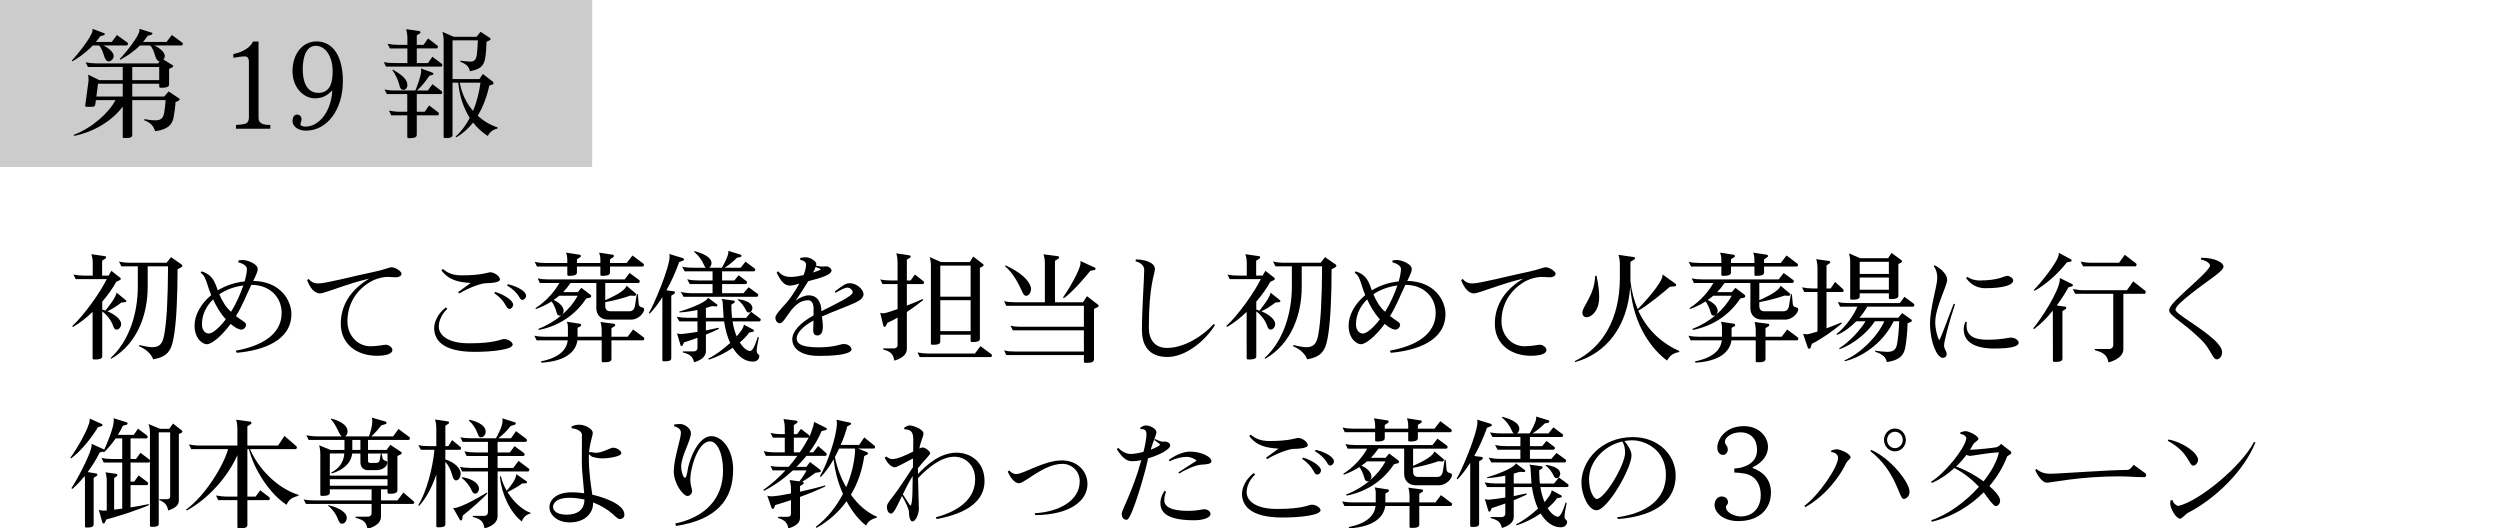 <?xml version="1.0" encoding="utf-8"?>
<!-- Generator: Adobe Illustrator 26.5.3, SVG Export Plug-In . SVG Version: 6.00 Build 0)  -->
<svg version="1.1" id="レイヤー_1" xmlns="http://www.w3.org/2000/svg" xmlns:xlink="http://www.w3.org/1999/xlink" x="0px"
	 y="0px" viewBox="0 0 1176.399 248.62" style="enable-background:new 0 0 1176.399 248.62;" xml:space="preserve">
<style type="text/css">
	.st0{fill:#CCCCCC;}
</style>
<rect class="st0" width="278.66" height="78.571"/>
<g>
	<g>
		<path d="M59.603,21.394H48.589c2.963,1.342,4.864,3.41,4.92,4.92c0,1.229-1.174,2.571-2.348,2.571c-2.46,0-2.013-4.92-4.584-7.491
			h-2.907c-3.522,3.634-7.38,6.262-9.561,7.436l-0.335-0.335c2.068-2.069,9.784-11.518,9.784-14.257c0-0.224,0-0.447-0.056-0.671
			l5.535,2.068c0.168,0.056,0.279,0.279,0.279,0.447c0,0.168-0.111,0.336-0.335,0.447l-1.845,0.56
			c-0.615,0.895-1.286,1.789-2.013,2.627h7.492l2.404-3.242l4.976,3.578c0.168,0.111,0.224,0.335,0.224,0.503
			C60.218,20.946,59.995,21.394,59.603,21.394z M85.377,21.394H72.63c2.907,1.342,4.92,3.41,4.92,4.92
			c0,0.559-0.28,1.229-0.671,1.677l4.417,2.74c0.168,0.056,0.224,0.224,0.224,0.391c0,0.168-0.111,0.392-0.335,0.504l-1.622,0.782
			v7.436c0,1.342-2.292,1.454-3.522,1.454h-0.503c-0.335,0-0.615-0.168-0.615-0.56v-1.342H62.231v6.038H77.27l2.069-2.403
			l4.864,3.242c0.224,0.056,0.336,0.279,0.336,0.447c0,0.224-0.168,0.447-0.392,0.615l-1.565,0.727c0,1.286-0.392,4.417-0.895,7.212
			c-0.671,3.411-2.739,5.647-8.722,6.485c-0.615-2.46-2.068-4.025-5.144-5.199l0.168-0.503c1.118,0.224,3.689,0.559,5.087,0.559
			c2.907,0,3.802-1.285,4.193-3.578c0.224-1.285,0.56-4.025,0.671-5.926h-15.71v16.437c0,1.23-1.397,1.398-2.684,1.398h-1.23
			c-0.28,0-0.559-0.112-0.559-0.447V50.187c-4.976,6.541-13.306,11.853-22.866,13.753l-0.28-0.447
			c9.057-3.41,16.829-10.734,19.736-16.381h-9.225l-0.28,2.013c-0.111,0.671-0.503,1.118-1.342,1.118h-2.795
			c-0.336,0-0.615-0.224-0.615-0.503l1.565-11.629v-0.56c0-0.727,0-1.733-0.279-2.46l5.367,2.628h11.014v-6.206H41.377l-1.062-2.181
			c1.677,0.336,3.41,0.504,5.144,0.504h28.96l0.727-0.951c-2.349,0-2.013-5.031-4.473-7.491h-4.864
			c-3.075,3.131-6.206,5.031-9.169,6.709l-0.335-0.336c2.013-1.956,9.336-10.79,9.336-13.529c0-0.224,0-0.447-0.056-0.671
			l5.814,1.789c0.224,0.056,0.335,0.279,0.335,0.447c0,0.224-0.167,0.447-0.391,0.503l-1.845,0.56
			c-0.727,1.062-1.454,1.956-2.18,2.851h11.069l2.46-3.242l4.92,3.578c0.168,0.168,0.28,0.335,0.28,0.559
			C86.048,21.002,85.768,21.394,85.377,21.394z M57.758,39.396H46.129l-0.783,6.038h12.412V39.396z M74.922,31.513H62.231v6.206
			h12.691V31.513z"/>
		<path d="M111.034,60.585v-1.789c0.727,0,3.522-0.279,4.081-0.503c1.342-0.279,2.013-1.397,2.013-2.907V29.165
			c0-1.789-0.727-2.628-1.845-2.628c-1.454,0-4.305,0.392-5.479,0.671v-1.789c4.976-0.895,8.554-3.802,9.225-5.87h2.627v35.893
			c0,3.131,3.075,3.354,5.535,3.354v1.789H111.034z"/>
		<path d="M144.016,61.48c-3.634,0-6.374-1.9-6.374-4.584c0-1.454,0.671-2.964,2.069-2.964h0.111c1.342,0,2.069,1.062,2.069,2.181
			c0,1.007-0.503,1.621-0.503,2.349c0,0.503,0.615,1.118,2.404,1.118c5.87,0,11.908-6.318,12.579-16.829h-0.279
			c-1.901,2.069-4.361,3.522-7.883,3.522c-5.256,0-10.567-4.92-10.567-12.803s4.529-13.978,11.293-13.978
			c7.771,0,12.412,6.989,12.412,18.729C161.348,51.64,153.856,61.48,144.016,61.48z M148.601,21.562
			c-4.025,0-6.15,4.305-6.15,11.069c0,4.864,1.342,11.07,7.436,11.07c5.927,0,6.653-5.814,6.653-10.287
			C156.484,26.314,153.017,21.562,148.601,21.562z"/>
		<path d="M207.524,31.345h-25.886l-1.006-2.124c1.677,0.392,3.411,0.447,5.087,0.447h5.982v-6.877h-8.219l-1.118-2.181
			c1.678,0.336,3.354,0.504,5.088,0.504h4.249V17.76c0-1.342-0.279-3.02-0.615-4.025l6.262,0.895
			c0.336,0.056,0.503,0.335,0.503,0.614c0,0.168-0.056,0.336-0.224,0.447l-1.509,0.951v4.473h3.187l2.125-3.02l4.361,3.354
			c0.168,0.168,0.279,0.336,0.279,0.56c0,0.391-0.279,0.782-0.615,0.782h-9.336v6.877h5.255l2.125-2.963l4.417,3.354
			c0.112,0.111,0.224,0.279,0.224,0.503C208.139,30.954,207.915,31.345,207.524,31.345z M207.468,44.26h-11.349v8.33h3.746
			l2.069-2.963l4.36,3.299c0.168,0.111,0.224,0.335,0.224,0.559c0,0.392-0.224,0.783-0.615,0.783h-9.784v9.169
			c0,1.453-1.901,1.565-3.243,1.565h-0.671c-0.335,0-0.559-0.224-0.559-0.615V54.268h-7.548l-1.062-2.236
			c1.622,0.335,3.354,0.559,5.088,0.559h3.522v-8.33h-9.616l-1.118-2.181c1.677,0.447,3.41,0.504,5.087,0.504h9.449
			c0.895-2.125,2.739-6.989,2.739-9.281c0-0.335-0.056-0.727-0.168-1.118l5.535,2.013c0.224,0.112,0.392,0.336,0.392,0.56
			s-0.112,0.391-0.336,0.447l-1.565,0.447c-1.453,2.124-3.522,4.92-5.814,6.933h5.088l2.181-2.964l4.36,3.299
			c0.168,0.112,0.224,0.336,0.224,0.56C208.083,43.868,207.859,44.26,207.468,44.26z M189.968,42.303
			c-1.453,0-1.789-1.174-2.068-2.348c-0.447-2.068-1.789-4.976-3.299-6.988l0.224-0.224c4.976,2.795,6.877,4.976,6.877,7.323
			C191.702,41.408,190.751,42.303,189.968,42.303z M229.551,63.995c-2.627-1.677-4.976-3.802-6.933-6.317
			c-2.18,2.739-4.808,5.199-7.938,6.933l-0.28-0.392c2.684-2.348,4.864-5.367,6.653-8.722c-2.907-4.584-4.808-10.175-5.423-16.604
			h-2.684v24.544c0,1.397-1.565,1.51-2.795,1.51h-0.895c-0.28,0-0.503-0.168-0.503-0.56V18.934c0-1.286-0.224-3.02-0.615-3.97
			l5.367,2.349h10.734l1.901-2.349l4.361,2.852c0.224,0.111,0.335,0.335,0.335,0.559s-0.112,0.447-0.392,0.56l-1.509,0.727
			c-0.056,1.957-0.224,5.982-0.727,8.219c-0.671,3.019-2.068,4.696-7.1,5.646c-0.447-2.068-1.286-3.187-4.529-4.528l0.112-0.447
			c1.006,0.168,3.746,0.447,4.584,0.447c2.013,0,2.74-1.118,3.075-3.02c0.224-1.453,0.447-4.64,0.503-6.988h-11.908v18.227h12.635
			l1.622-2.404l4.752,3.634c0.168,0.168,0.279,0.392,0.279,0.615c0,0.335-0.167,0.615-0.503,0.727l-1.454,0.447
			c-1.062,4.752-2.795,9.784-5.479,14.201c2.684,2.516,5.926,4.416,9.393,5.534v0.447C232.235,60.921,230.502,61.927,229.551,63.995
			z M216.357,38.893c0.839,5.032,3.075,9.616,6.262,13.307c1.789-4.306,2.907-8.945,3.467-13.307H216.357z"/>
	</g>
</g>
<g>
	<g>
		<path d="M59.023,142.169l-1.959,0.225c-2.127,1.679-4.367,3.079-6.55,4.087c3.247,1.287,6.494,3.694,6.494,6.046
			c0,1.399-1.12,2.575-2.127,2.575c-0.672,0-1.176-0.392-1.568-1.512c-0.952-2.854-2.855-5.318-5.207-7.054v21.162
			c0,1.344-1.903,1.455-3.191,1.455h-0.728c-0.336,0-0.616-0.168-0.616-0.615V146.76c-2.911,2.8-6.046,5.263-9.237,7.11
			l-0.336-0.448c5.599-5.095,13.212-15.899,16.235-22.058H35.622l-1.063-2.184c1.679,0.392,3.415,0.504,5.094,0.504h3.975v-6.046
			c0-1.4-0.28-3.136-0.672-4.031l6.55,0.952c0.28,0.056,0.448,0.336,0.448,0.56c0,0.168-0.056,0.336-0.224,0.448l-1.679,1.119v6.998
			h3.023l1.344-2.239l4.199,3.303c0.168,0.112,0.224,0.28,0.224,0.448c0,0.224-0.112,0.448-0.392,0.56l-1.735,0.84
			c-1.568,2.855-3.863,6.158-6.606,9.35v3.751c0.504,0.112,0.952,0.28,1.512,0.448c1.12-1.4,5.15-6.494,5.15-8.342v-0.168
			l4.535,3.694c0.112,0.112,0.168,0.225,0.168,0.336C59.471,141.89,59.303,142.113,59.023,142.169z M85.448,125.654l-1.903,1.063
			c0,12.429-0.504,25.024-1.848,32.247c-1.12,6.214-2.967,8.901-9.629,10.133c-0.616-1.959-2.911-4.702-6.662-6.158l0.168-0.56
			c0.952,0.279,4.759,1.008,5.99,1.008c3.639,0,4.871-1.736,5.655-5.599c1.231-6.326,1.792-17.188,1.847-32.471h-9.573v9.629
			c0,12.597-4.535,26.593-17.131,33.87l-0.336-0.335c8.902-8.174,12.821-21.219,12.821-33.703v-9.461H57.12l-1.12-2.24
			c1.68,0.393,3.415,0.561,5.15,0.561h17.243l2.072-2.632l5.094,3.527c0.168,0.112,0.224,0.28,0.224,0.504
			S85.672,125.542,85.448,125.654z"/>
		<path d="M111.424,166.019l-0.504-1.008c12.261-2.184,21.61-7.67,21.61-17.747c0-7.502-5.71-13.212-14.052-13.212h-0.224
			c-2.351,4.87-4.311,10.077-7.222,14.668c2.688,2.127,4.759,2.967,4.759,4.03c0,1.344-1.176,2.352-2.183,2.352
			c-1.232,0-3.08-0.951-5.095-2.688c-4.423,6.047-9.014,9.573-11.197,9.573c-1.68,0-5.767-2.295-5.767-8.845
			c0-4.703,2.799-10.134,7.838-14.276c-0.672-1.567-1.176-3.135-1.735-4.814c-0.784-2.52-1.456-4.647-3.247-5.654l0.503-0.729
			c4.871,1.624,6.046,4.479,7.558,8.958c3.527-2.128,7.726-3.695,12.652-4.199c0.672-2.352,1.064-4.366,1.064-5.878v-0.057
			c0-1.231-1.736-2.519-4.031-3.022l0.112-0.952c0.728-0.112,1.399-0.168,2.015-0.168c2.184,0,6.998,1.848,6.998,4.199
			c0,1.176-0.671,2.688-2.127,5.654c12.82,0.168,17.971,9.182,17.971,15.563C137.121,160.196,123.965,164.899,111.424,166.019z
			 M100.283,140.882c-3.303,3.19-5.262,7.277-5.262,11.7c0,3.136,1.847,4.367,3.247,4.367c1.792,0,4.982-2.743,8.006-6.718
			C103.754,147.544,101.795,144.185,100.283,140.882z M103.195,138.475c1.231,2.854,3.079,6.214,5.542,8.229
			c2.407-3.863,4.254-8.062,5.766-12.373C110.193,134.892,106.33,136.347,103.195,138.475z"/>
		<path d="M186.388,130.469h-0.448c-0.952,0-2.52-0.168-3.359-0.168c-1.904-0.057-5.039,0.615-7.334,1.791
			c-5.878,3.023-11.701,9.294-11.757,19.035c-0.056,6.494,4.591,11.757,10.749,11.812c3.303,0,6.55-0.728,7.334-0.728
			c1.567,0.056,3.079,1.399,3.079,2.407c0,2.688-5.71,2.799-7.278,2.799c-9.181,0-17.075-5.263-17.019-15.172
			c0.056-7.781,3.751-15.34,13.324-21.105c-9.293,2.015-20.994,6.941-23.122,6.941c-2.463-0.056-4.591-2.351-6.046-6.27l0.728-0.561
			c0.728,0.952,2.071,2.128,4.423,2.128c3.583,0.056,17.187-3.583,26.48-5.486c4.871-1.008,6.998-2.128,8.174-2.128
			c1.792,0,4.703,2.016,4.646,3.079C188.963,129.685,187.843,130.469,186.388,130.469z"/>
		<path d="M223.337,165.57c-15.284,0-19.035-5.766-19.035-11.196c0-2.968,1.903-7.055,5.542-9.741l0.671,0.672
			c-2.407,2.183-4.031,5.374-4.031,8.397c0,3.695,3.807,7.838,14.22,7.838h0.224c12.317,0,14.724-2.016,16.236-2.016
			c1.903,0,4.087,1.399,4.087,2.631C241.252,164.451,231.903,165.57,223.337,165.57z M228.656,133.268
			c-2.295,0-8.454,2.296-12.484,4.814l-0.616-0.615c1.343-0.952,4.59-3.304,5.934-4.312c-5.431-0.335-10.245-1.175-13.772-5.934
			c0-0.057,0.56-0.616,0.672-0.616c2.071,1.624,4.367,2.967,8.79,2.967c9.741,0,12.428-1.455,13.548-1.455
			c1.68,0,4.535,1.68,4.535,3.471C235.262,132.428,233.247,133.212,228.656,133.268z M239.741,145.36h-0.168
			c-1.792-0.336-1.176-3.359-6.998-7.446l0.448-0.56c4.759,1.512,8.454,4.199,8.454,6.047v0.168
			C241.308,144.576,240.524,145.36,239.741,145.36z M245.843,141.106h-0.168c-1.624-0.224-0.728-2.799-7.11-6.83l0.448-0.56
			c5.207,1.287,8.566,3.583,8.566,5.486v0.112C247.467,140.266,246.627,141.106,245.843,141.106z"/>
		<path d="M302.555,160.141h-14.836v8.789c0,1.344-1.624,1.512-2.967,1.512h-1.063c-0.28,0-0.56-0.168-0.56-0.56v-9.741h-11.421
			c-0.672,5.038-5.095,9.797-16.907,10.524l-0.28-0.615c9.237-1.848,12.148-5.879,12.652-9.909h-14.668l-1.063-2.184
			c1.679,0.392,3.415,0.504,5.15,0.504h10.637v-4.927c0-0.672-0.224-1.512-0.504-2.128l6.326,0.952
			c0.28,0.112,0.392,0.392,0.392,0.616c0,0.224-0.056,0.392-0.224,0.504l-1.456,0.783v4.199h11.365v-2.911
			c0-1.344-0.224-3.023-0.56-4.031l6.382,0.84c0.336,0.056,0.56,0.336,0.56,0.616c0,0.168-0.112,0.392-0.28,0.504l-1.512,0.951
			v4.031h7.614l2.575-3.415l5.039,3.751c0.168,0.111,0.224,0.336,0.224,0.504C303.171,159.692,302.947,160.141,302.555,160.141z
			 M302.387,125.43h-15.34v2.855c0,1.399-2.184,1.512-3.527,1.512h-0.448c-0.28,0-0.56-0.168-0.56-0.616v-3.751h-11.029v2.855
			c0,1.399-2.184,1.512-3.527,1.512h-0.448c-0.28,0-0.56-0.168-0.56-0.616v-3.751h-14.276l-1.063-2.239
			c1.679,0.448,3.415,0.56,5.15,0.56h10.189v-1.455c0-1.288-0.224-2.575-0.616-3.415l6.55,1.008c0.28,0.056,0.448,0.279,0.448,0.56
			c0,0.168-0.056,0.392-0.224,0.504l-1.624,1.063v1.735h11.029v-1.455c0-1.288-0.224-2.575-0.616-3.415l6.55,1.008
			c0.28,0.056,0.448,0.279,0.448,0.56c0,0.168-0.056,0.392-0.224,0.504l-1.624,1.063v1.735h7.838l2.743-3.526l5.15,3.862
			c0.168,0.112,0.224,0.336,0.224,0.504C303.003,124.982,302.779,125.43,302.387,125.43z M297.013,150.399h-10.917
			c-3.303,0-5.486-2.184-5.486-5.319v-11.925H268.46c-1.008,1.512-2.183,2.968-3.471,4.312h6.886l1.68-2.016l4.311,3.247
			c0.224,0.168,0.336,0.448,0.336,0.672c0,0.28-0.168,0.56-0.504,0.672l-1.792,0.392c-4.758,7.054-11.869,12.709-22.337,14.836
			l-0.28-0.504c4.199-1.623,7.894-3.863,10.973-6.438c-0.224,0.112-0.504,0.225-0.728,0.225c-1.175,0-1.399-0.729-1.679-1.735
			c-0.504-1.792-1.344-3.695-2.295-4.983c-2.24,1.4-4.703,2.632-7.334,3.583l-0.28-0.392c5.43-3.527,9.293-8.229,11.252-11.869
			h-9.181l-1.008-2.183c1.68,0.392,3.359,0.504,5.095,0.504h35.83l2.351-3.023l4.535,3.359c0.168,0.111,0.224,0.336,0.224,0.504
			c0,0.392-0.224,0.839-0.616,0.839h-15.62v8.118c2.519-1.231,9.069-3.919,10.021-6.83l4.311,3.639
			c0.112,0.112,0.168,0.28,0.168,0.448c0,0.336-0.28,0.672-0.728,0.672l-1.903-0.112c-3.359,1.176-7.67,2.352-11.869,3.079v1.792
			c0,1.735,0.84,2.52,2.463,2.52h8.845c1.456,0,2.408-0.84,2.688-2.688l0.84-5.375h0.504l0.392,4.535
			c0.168,2.239,2.575,1.231,2.575,2.575C303.115,147.264,300.428,150.399,297.013,150.399z M263.142,139.147
			c-0.84,0.728-1.736,1.399-2.631,2.015c3.023,1.344,4.703,3.359,4.703,5.095c0,0.672-0.28,1.344-0.728,1.848
			c3.135-2.688,5.655-5.767,7.334-8.957H263.142z"/>
		<path d="M321.534,122.574l-1.959,0.784c-1.512,4.367-3.639,9.069-5.991,13.269l3.583,0.447c0.28,0.057,0.448,0.28,0.448,0.561
			c0,0.224-0.056,0.392-0.28,0.56l-1.456,0.952v29.392c0,1.287-1.399,1.455-2.575,1.455h-1.063c-0.336,0-0.56-0.168-0.56-0.56
			v-29.615c-2.015,3.19-4.087,5.934-5.99,7.781l-0.392-0.336c1.959-2.799,9.797-21.218,9.797-26.593
			c0-0.504-0.056-0.951-0.224-1.176l6.606,2.016c0.224,0.112,0.392,0.336,0.392,0.561
			C321.87,122.238,321.758,122.463,321.534,122.574z M357.252,151.238h-12.541c0.448,2.8,1.12,5.095,1.959,7.055
			c0.952-1.12,3.359-3.919,3.359-5.543l4.423,2.352c0.224,0.112,0.335,0.336,0.335,0.504c0,0.224-0.167,0.448-0.392,0.504
			l-1.848,0.392c-1.176,1.624-2.687,3.191-4.423,4.647c1.736,2.799,3.639,4.03,4.871,4.03c1.624,0,3.248-5.599,3.583-6.662
			l0.504,0.224c-0.616,2.855-1.007,5.207-1.007,6.215c0,1.903,1.231,1.567,1.231,2.688c0,1.008-0.84,2.519-2.967,2.519
			c-3.583,0.057-6.942-2.295-9.517-6.494c-3.471,2.407-7.502,4.367-11.309,5.599l-0.224-0.504c3.416-1.68,7.222-4.534,10.301-7.39
			c-1.288-2.8-2.295-6.215-2.855-10.134h-8.566v4.255c2.24-0.447,4.367-0.896,5.991-1.287l0.112,0.56
			c-1.68,0.84-3.863,1.792-6.103,2.688v7.838c0,1.791-1.175,3.919-5.598,5.206c-0.448-2.295-1.456-3.751-5.263-4.646v-0.504h5.207
			c1.064,0,1.68-0.728,1.68-1.512v-4.87c-2.463,0.896-4.759,1.68-6.326,2.127l-0.672,1.456c-0.056,0.168-0.28,0.279-0.448,0.279
			c-0.224,0-0.392-0.111-0.503-0.336l-1.68-5.654c0.616,0.28,1.399,0.336,2.071,0.336c1.176-0.056,4.199-0.504,7.558-1.008v-4.927
			h-8.51l-1.231-2.183c1.959,0.336,3.583,0.504,5.486,0.504h4.255v-3.695c-2.799,0.616-5.822,1.008-8.51,1.176l-0.056-0.392
			c2.463-0.672,12.429-3.976,13.548-6.551l4.199,3.136c0.112,0.111,0.224,0.279,0.224,0.447c0,0.224-0.224,0.504-0.56,0.504
			l-2.127-0.112c-0.839,0.28-1.735,0.561-2.743,0.84v4.647h8.342l-0.392-6.494c-0.056-1.288-0.224-1.96-0.672-2.408l5.822,0.784
			c0.336,0,0.504,0.28,0.504,0.504s-0.056,0.448-0.28,0.56l-1.344,0.84l0.056,2.632c0,1.287,0.168,2.463,0.28,3.583h6.662
			l2.295-2.855l4.255,3.191c0.224,0.111,0.28,0.336,0.28,0.504C357.98,150.791,357.7,151.238,357.252,151.238z M356.132,139.65
			h-34.486l-1.288-2.296c1.959,0.504,3.863,0.616,5.766,0.616h9.182v-4.312h-10.749l-1.176-2.239
			c1.848,0.448,3.863,0.561,5.71,0.561h6.214v-4.312H322.15l-1.176-2.183c1.903,0.447,3.863,0.503,5.767,0.503h5.43
			c-0.336-0.224-0.672-0.728-1.12-1.735c-1.063-2.463-2.743-4.311-4.479-5.822l0.168-0.279c2.407,0.615,8.062,2.351,8.062,5.654
			c0,1.008-0.504,1.848-1.12,2.183h5.99c0.896-1.567,3.079-5.43,3.079-7.334c0-0.224,0-0.447-0.056-0.615l5.822,1.791
			c0.28,0.057,0.392,0.336,0.392,0.561c0,0.224-0.112,0.447-0.448,0.56l-1.679,0.336c-1.568,1.567-3.471,3.247-5.767,4.702h7.502
			l2.295-2.854l4.311,3.19c0.168,0.112,0.28,0.336,0.28,0.561c0,0.392-0.28,0.783-0.728,0.783h-14.892v4.312h5.766l2.016-2.464
			l3.639,2.743c0.224,0.168,0.336,0.393,0.336,0.616c0,0.392-0.28,0.783-0.728,0.783h-11.029v4.312h10.077l2.407-2.8l4.255,3.079
			c0.168,0.168,0.28,0.336,0.28,0.561C356.804,139.258,356.524,139.65,356.132,139.65z M352.494,147.04h-0.224
			c-0.616,0-0.84-0.224-1.399-1.344c-1.064-2.127-2.352-3.583-3.751-4.646l0.112-0.28c4.143,0.616,6.606,1.848,6.83,4.087v0.112
			C354.061,146.032,353.277,147.04,352.494,147.04z"/>
		<path d="M402.431,142.449c-4.031,1.848-9.237,3.639-15.675,6.494c0.112,0.952,0.448,2.855,0.448,4.646
			c0,2.184-0.504,4.255-2.575,4.255c-1.176,0-2.016-0.672-1.959-2.575c0-1.176,0.056-2.688,0.112-4.423
			c-5.486,2.911-7.894,6.158-7.894,8.342c0,2.071,1.4,4.255,10.189,4.255c7.894,0,10.245-1.567,11.98-1.567
			c2.352,0,3.639,1.567,3.639,2.52c0,1.399-3.247,3.079-15.228,3.079c-10.301,0-12.653-4.759-12.653-7.782
			c0-3.807,3.639-7.67,10.021-11.309v-3.191c0-2.743-1.176-3.919-2.52-3.919c-7.782,0-10.525,10.861-13.436,10.861
			c-1.064,0-2.016-1.176-2.016-2.743c0.056-1.904,4.647-5.767,7.334-9.63c1.624-2.352,2.911-4.423,3.919-6.271
			c-1.903,0.561-3.471,0.896-4.423,0.896c-2.631,0-4.423-2.239-6.214-6.158l0.616-0.616c1.736,2.016,3.416,2.688,6.214,2.688
			c1.568,0,3.695-0.336,5.823-0.84c0.784-2.016,1.175-3.64,1.175-4.982v-0.057c0-1.063-1.231-1.959-2.743-2.127v-0.952
			c0.728-0.111,1.848-0.279,2.631-0.279c2.239,0,4.927,1.959,4.927,3.079l-0.112,0.896c1.4,0.28,2.352,0.392,3.08,0.392
			c0.728,0,1.175-0.111,1.511-0.111c1.736,0,2.688,1.287,2.688,1.959c0,2.575-8.566,4.311-10.973,5.039
			c-1.903,3.135-4.143,6.605-5.878,9.125c2.016-1.512,4.311-2.463,6.103-2.463c4.255,0,5.99,3.583,5.99,7.445
			c6.718-3.358,14.724-7.166,14.724-8.846v-0.056c0-0.952-1.232-2.184-2.463-2.184c-1.232,0-3.135,1.008-5.599,2.464l-0.392-0.616
			c3.639-2.743,5.095-3.919,7.054-3.919c3.471,0,6.438,3.079,6.494,5.095C406.35,139.874,405.175,141.161,402.431,142.449z
			 M383.789,125.598c-0.224,0.728-0.616,1.624-1.176,2.632c2.071-0.672,3.583-1.288,3.639-1.512
			C386.14,126.493,384.572,125.878,383.789,125.598z"/>
		<path d="M434.174,133.659h-7.446v10.134c2.631-1.008,5.207-2.071,7.446-3.079l0.28,0.447c-2.407,1.96-5.039,3.863-7.726,5.655
			v17.354c0,2.071-1.344,4.199-5.935,5.543c-0.448-2.8-1.231-4.199-5.207-5.263v-0.504h5.039c1.12,0,1.735-0.672,1.735-1.512
			v-12.988c-1.624,0.952-3.247,1.791-4.758,2.463l-0.784,1.568c-0.112,0.224-0.335,0.336-0.503,0.336
			c-0.28,0-0.504-0.168-0.616-0.448l-1.511-6.214c0.336,0.167,0.839,0.279,1.399,0.279c1.344,0,5.431-1.567,6.774-2.016v-11.757
			h-7.11l-1.063-2.183c1.624,0.392,3.359,0.504,5.094,0.504h3.079v-8.454c0-1.567-0.224-3.303-0.616-4.311l6.271,0.951
			c0.336,0.057,0.504,0.336,0.504,0.616c0,0.168-0.056,0.336-0.224,0.448l-1.567,0.951v9.798h1.792l2.015-2.8l4.031,3.191
			c0.167,0.112,0.28,0.336,0.28,0.504C434.846,133.268,434.566,133.659,434.174,133.659z M466.197,168.034h-33.423l-1.007-2.184
			c1.624,0.336,3.359,0.504,4.982,0.504h22.002l2.631-3.471l5.15,3.807c0.168,0.168,0.224,0.336,0.224,0.56
			C466.757,167.643,466.533,168.034,466.197,168.034z M462.559,125.262l-1.456,0.784v33.366c0,1.4-1.848,1.512-3.135,1.512h-0.672
			c-0.336,0-0.56-0.224-0.56-0.615v-2.8H442.46v3.191c0,1.399-1.68,1.512-2.967,1.512h-0.896c-0.336,0-0.56-0.168-0.56-0.561
			v-36.726c0-1.287-0.224-3.022-0.56-3.975l5.262,2.352h13.604l1.624-2.575l4.591,3.526c0.168,0.112,0.28,0.28,0.28,0.448
			C462.838,124.926,462.727,125.15,462.559,125.262z M456.736,124.982H442.46v14.611h14.276V124.982z M456.736,141.274H442.46
			v14.556h14.276V141.274z"/>
		<path d="M516.696,144.408l-1.904,0.952v23.682c0,1.567-1.847,1.68-3.247,1.68h-0.896c-0.336,0-0.616-0.225-0.616-0.561v-3.079
			h-36.502l-1.064-2.239c1.68,0.504,3.359,0.56,5.095,0.56h32.471v-9.965h-33.423l-1.12-2.184c1.679,0.448,3.415,0.504,5.15,0.504
			h29.392v-9.854h-36.502l-1.064-2.183c1.68,0.392,3.415,0.504,5.151,0.504h14.052v-18.587c0-1.288-0.28-3.023-0.672-3.976
			l6.831,0.896c0.335,0.056,0.56,0.392,0.56,0.672c0,0.168-0.112,0.336-0.28,0.447l-1.68,1.063v19.483h13.156l1.904-2.855
			l5.207,4.031c0.168,0.111,0.28,0.279,0.28,0.503C516.976,144.129,516.864,144.297,516.696,144.408z M482.881,139.202
			c-0.56,0-1.176-0.392-1.624-1.399c-2.015-4.479-4.535-9.35-8.342-12.541l0.28-0.392c7.39,3.471,10.861,6.886,11.925,10.357
			c0.056,0.224,0.056,0.447,0.056,0.672C485.176,137.187,484.393,139.202,482.881,139.202z M515.072,127.054l-2.016,0.392
			c-3.079,3.807-8.397,9.965-12.429,12.876l-0.392-0.392c2.015-2.743,8.229-12.988,8.229-16.235c0-0.336-0.056-0.672-0.112-0.896
			l6.886,3.135c0.224,0.112,0.28,0.336,0.28,0.504C515.52,126.718,515.408,126.997,515.072,127.054z"/>
		<path d="M549.334,167.979c-8.902,0-11.981-5.655-11.981-12.597c0-10.525,1.064-24.241,1.064-28.44
			c0-1.567-1.288-3.359-4.087-3.975l0.168-0.896c4.814,0.056,8.958,1.679,8.958,4.534c0,2.296-2.855,7.446-2.855,27.433v0.168
			c0,5.599,2.799,9.518,8.566,9.518c8.118,0,16.963-5.711,21.946-11.253l0.616,0.447
			C567.25,160.309,557.956,167.979,549.334,167.979z"/>
		<path d="M602.071,142.169l-1.96,0.225c-2.127,1.679-4.366,3.079-6.55,4.087c3.247,1.287,6.494,3.694,6.494,6.046
			c0,1.399-1.119,2.575-2.127,2.575c-0.672,0-1.176-0.392-1.568-1.512c-0.951-2.854-2.854-5.318-5.206-7.054v21.162
			c0,1.344-1.903,1.455-3.191,1.455h-0.728c-0.336,0-0.616-0.168-0.616-0.615V146.76c-2.911,2.8-6.046,5.263-9.237,7.11
			l-0.336-0.448c5.599-5.095,13.212-15.899,16.235-22.058H578.67l-1.063-2.184c1.679,0.392,3.415,0.504,5.094,0.504h3.975v-6.046
			c0-1.4-0.28-3.136-0.672-4.031l6.55,0.952c0.28,0.056,0.448,0.336,0.448,0.56c0,0.168-0.057,0.336-0.225,0.448l-1.679,1.119v6.998
			h3.022l1.344-2.239l4.199,3.303c0.168,0.112,0.224,0.28,0.224,0.448c0,0.224-0.112,0.448-0.392,0.56l-1.735,0.84
			c-1.568,2.855-3.863,6.158-6.606,9.35v3.751c0.504,0.112,0.952,0.28,1.512,0.448c1.119-1.4,5.15-6.494,5.15-8.342v-0.168
			l4.535,3.694c0.111,0.112,0.168,0.225,0.168,0.336C602.52,141.89,602.352,142.113,602.071,142.169z M628.496,125.654l-1.903,1.063
			c0,12.429-0.504,25.024-1.848,32.247c-1.12,6.214-2.968,8.901-9.63,10.133c-0.615-1.959-2.911-4.702-6.662-6.158l0.168-0.56
			c0.952,0.279,4.759,1.008,5.99,1.008c3.64,0,4.871-1.736,5.655-5.599c1.231-6.326,1.791-17.188,1.847-32.471h-9.573v9.629
			c0,12.597-4.534,26.593-17.131,33.87l-0.336-0.335c8.901-8.174,12.82-21.219,12.82-33.703v-9.461h-7.726l-1.12-2.24
			c1.68,0.393,3.415,0.561,5.15,0.561h17.243l2.072-2.632l5.094,3.527c0.168,0.112,0.225,0.28,0.225,0.504
			S628.72,125.542,628.496,125.654z"/>
		<path d="M654.473,166.019l-0.504-1.008c12.261-2.184,21.61-7.67,21.61-17.747c0-7.502-5.711-13.212-14.052-13.212h-0.225
			c-2.351,4.87-4.311,10.077-7.222,14.668c2.688,2.127,4.759,2.967,4.759,4.03c0,1.344-1.176,2.352-2.184,2.352
			c-1.231,0-3.079-0.951-5.095-2.688c-4.423,6.047-9.014,9.573-11.196,9.573c-1.68,0-5.767-2.295-5.767-8.845
			c0-4.703,2.799-10.134,7.838-14.276c-0.672-1.567-1.176-3.135-1.735-4.814c-0.784-2.52-1.456-4.647-3.247-5.654l0.503-0.729
			c4.871,1.624,6.047,4.479,7.559,8.958c3.526-2.128,7.726-3.695,12.652-4.199c0.672-2.352,1.063-4.366,1.063-5.878v-0.057
			c0-1.231-1.735-2.519-4.03-3.022l0.111-0.952c0.728-0.112,1.399-0.168,2.016-0.168c2.184,0,6.998,1.848,6.998,4.199
			c0,1.176-0.672,2.688-2.127,5.654c12.82,0.168,17.971,9.182,17.971,15.563C680.17,160.196,667.014,164.899,654.473,166.019z
			 M643.332,140.882c-3.303,3.19-5.263,7.277-5.263,11.7c0,3.136,1.848,4.367,3.247,4.367c1.792,0,4.982-2.743,8.006-6.718
			C646.803,147.544,644.844,144.185,643.332,140.882z M646.243,138.475c1.231,2.854,3.079,6.214,5.543,8.229
			c2.407-3.863,4.254-8.062,5.766-12.373C653.241,134.892,649.378,136.347,646.243,138.475z"/>
		<path d="M729.436,130.469h-0.447c-0.952,0-2.52-0.168-3.359-0.168c-1.903-0.057-5.039,0.615-7.334,1.791
			c-5.878,3.023-11.701,9.294-11.757,19.035c-0.056,6.494,4.591,11.757,10.749,11.812c3.303,0,6.551-0.728,7.334-0.728
			c1.567,0.056,3.079,1.399,3.079,2.407c0,2.688-5.71,2.799-7.277,2.799c-9.182,0-17.076-5.263-17.02-15.172
			c0.056-7.781,3.751-15.34,13.324-21.105c-9.294,2.015-20.994,6.941-23.122,6.941c-2.463-0.056-4.591-2.351-6.046-6.27l0.728-0.561
			c0.728,0.952,2.071,2.128,4.423,2.128c3.583,0.056,17.188-3.583,26.48-5.486c4.871-1.008,6.998-2.128,8.174-2.128
			c1.792,0,4.703,2.016,4.646,3.079C732.011,129.685,730.892,130.469,729.436,130.469z"/>
		<path d="M790.123,165.683c-3.023,0.392-4.759,2.184-5.654,3.975c-6.83-4.926-16.012-16.459-17.355-34.766
			c-1.231,18.755-11.309,31.463-25.921,35.494l-0.168-0.448c12.82-6.271,21.218-19.482,21.218-39.189v-6.773
			c0-1.344-0.279-3.023-0.672-4.031l7.278,1.008c0.336,0.056,0.56,0.28,0.56,0.56c0,0.168-0.111,0.393-0.279,0.504l-1.903,1.176
			v8.901c0.503,5.039,1.735,9.462,3.415,13.381c2.407-2.352,11.7-12.429,11.7-15.956v-0.392l6.103,4.423
			c0.224,0.111,0.28,0.336,0.28,0.504c0,0.336-0.168,0.615-0.561,0.672l-2.407,0.224c-2.239,2.016-10.021,8.51-14.836,11.253
			c4.311,9.461,11.589,15.619,19.314,18.979L790.123,165.683z M746.566,149.279c-1.119,0-1.959-0.728-1.959-2.239
			c0-2.8,5.767-8.229,5.99-17.188l0.672-0.112c0.896,4.312,1.231,7.391,1.231,10.021v0.28
			C752.501,146.145,748.918,149.279,746.566,149.279z"/>
		<path d="M845.604,160.141h-14.836v8.789c0,1.344-1.623,1.512-2.967,1.512h-1.063c-0.28,0-0.56-0.168-0.56-0.56v-9.741h-11.422
			c-0.672,5.038-5.095,9.797-16.907,10.524l-0.279-0.615c9.237-1.848,12.148-5.879,12.652-9.909h-14.668l-1.063-2.184
			c1.679,0.392,3.415,0.504,5.15,0.504h10.637v-4.927c0-0.672-0.224-1.512-0.504-2.128l6.326,0.952
			c0.28,0.112,0.393,0.392,0.393,0.616c0,0.224-0.057,0.392-0.225,0.504l-1.455,0.783v4.199h11.365v-2.911
			c0-1.344-0.225-3.023-0.561-4.031l6.383,0.84c0.336,0.056,0.56,0.336,0.56,0.616c0,0.168-0.112,0.392-0.28,0.504l-1.512,0.951
			v4.031h7.614l2.575-3.415l5.039,3.751c0.168,0.111,0.224,0.336,0.224,0.504C846.22,159.692,845.996,160.141,845.604,160.141z
			 M845.436,125.43h-15.34v2.855c0,1.399-2.183,1.512-3.526,1.512h-0.448c-0.279,0-0.56-0.168-0.56-0.616v-3.751h-11.029v2.855
			c0,1.399-2.184,1.512-3.527,1.512h-0.447c-0.28,0-0.561-0.168-0.561-0.616v-3.751h-14.275l-1.063-2.239
			c1.679,0.448,3.415,0.56,5.15,0.56h10.188v-1.455c0-1.288-0.224-2.575-0.615-3.415l6.55,1.008c0.28,0.056,0.448,0.279,0.448,0.56
			c0,0.168-0.056,0.392-0.224,0.504l-1.624,1.063v1.735h11.029v-1.455c0-1.288-0.224-2.575-0.616-3.415l6.551,1.008
			c0.279,0.056,0.447,0.279,0.447,0.56c0,0.168-0.056,0.392-0.224,0.504l-1.624,1.063v1.735h7.838l2.743-3.526l5.151,3.862
			c0.168,0.112,0.224,0.336,0.224,0.504C846.052,124.982,845.828,125.43,845.436,125.43z M840.062,150.399h-10.917
			c-3.303,0-5.486-2.184-5.486-5.319v-11.925h-12.149c-1.008,1.512-2.183,2.968-3.471,4.312h6.886l1.68-2.016l4.312,3.247
			c0.224,0.168,0.336,0.448,0.336,0.672c0,0.28-0.168,0.56-0.504,0.672l-1.792,0.392c-4.759,7.054-11.869,12.709-22.338,14.836
			l-0.28-0.504c4.199-1.623,7.895-3.863,10.974-6.438c-0.225,0.112-0.504,0.225-0.729,0.225c-1.175,0-1.399-0.729-1.679-1.735
			c-0.504-1.792-1.344-3.695-2.296-4.983c-2.239,1.4-4.702,2.632-7.334,3.583l-0.279-0.392c5.43-3.527,9.293-8.229,11.252-11.869
			h-9.181l-1.008-2.183c1.68,0.392,3.358,0.504,5.095,0.504h35.83l2.352-3.023l4.534,3.359c0.168,0.111,0.225,0.336,0.225,0.504
			c0,0.392-0.225,0.839-0.616,0.839h-15.62v8.118c2.52-1.231,9.07-3.919,10.021-6.83l4.311,3.639
			c0.112,0.112,0.168,0.28,0.168,0.448c0,0.336-0.279,0.672-0.728,0.672l-1.903-0.112c-3.359,1.176-7.67,2.352-11.869,3.079v1.792
			c0,1.735,0.84,2.52,2.464,2.52h8.846c1.455,0,2.407-0.84,2.687-2.688l0.84-5.375h0.504l0.393,4.535
			c0.168,2.239,2.575,1.231,2.575,2.575C846.164,147.264,843.477,150.399,840.062,150.399z M806.19,139.147
			c-0.84,0.728-1.735,1.399-2.631,2.015c3.022,1.344,4.702,3.359,4.702,5.095c0,0.672-0.279,1.344-0.728,1.848
			c3.135-2.688,5.654-5.767,7.334-8.957H806.19z"/>
		<path d="M866.933,137.41h-7.446v17.075c2.464-0.896,4.983-1.903,6.998-2.743l0.225,0.448c-4.311,3.639-9.854,7.502-14.108,9.573
			l-0.615,1.848c-0.112,0.336-0.393,0.504-0.672,0.504c-0.225,0-0.504-0.168-0.616-0.448l-2.239-6.605
			c0.615,0.168,1.119,0.224,1.791,0.224c0.784,0,2.688-0.56,4.983-1.288V137.41h-6.215l-1.063-2.183
			c1.623,0.336,3.303,0.504,5.038,0.504h2.24v-9.742c0-1.735-0.336-3.303-0.616-4.03l6.158,0.84c0.28,0.056,0.448,0.336,0.448,0.615
			c0,0.168-0.057,0.336-0.225,0.448l-1.512,1.008v10.861h1.96l2.071-3.079l3.751,3.415c0.168,0.168,0.28,0.447,0.28,0.671
			C867.549,137.074,867.324,137.41,866.933,137.41z M900.188,144.297h-21.498c-1.008,1.735-2.239,3.526-3.695,5.206h18.251
			l1.848-2.184l4.255,3.023c0.168,0.112,0.28,0.28,0.28,0.504s-0.112,0.448-0.336,0.56l-1.68,0.784c0,2.967-0.504,8.678-1.12,11.589
			c-0.728,3.415-2.575,5.71-8.621,6.606c-0.448-2.071-1.567-3.583-5.486-4.871l0.056-0.504c1.512,0.28,4.535,0.56,5.654,0.56
			c2.8,0,4.031-1.063,4.535-3.415c0.504-2.463,0.951-7.277,1.063-10.973h-2.631c-4.199,8.733-12.933,16.292-22.954,18.811
			l-0.224-0.392c7.558-3.247,15.508-11.141,18.811-18.419h-4.479c-3.304,5.263-10.302,10.973-16.516,13.101l-0.28-0.392
			c4.703-2.8,10.245-8.958,12.429-12.709h-4.366c-2.632,2.688-5.711,5.039-8.958,6.383l-0.336-0.393
			c4.423-3.358,8.51-9.573,9.797-12.876h-8.117l-1.063-2.184c1.679,0.392,3.415,0.504,5.15,0.504h24.018l2.183-2.967l4.423,3.303
			c0.168,0.112,0.225,0.336,0.225,0.56C900.804,143.904,900.579,144.297,900.188,144.297z M894.701,123.526l-1.399,0.728v14.948
			c0,1.399-1.96,1.512-3.247,1.512h-0.729c-0.279,0-0.504-0.225-0.504-0.616v-2.071h-13.716v1.456c0,1.399-1.735,1.511-3.023,1.511
			h-0.896c-0.336,0-0.56-0.168-0.56-0.56v-17.131c0-1.344-0.225-3.079-0.561-4.087l5.263,2.295h13.156l1.568-2.52l4.702,3.472
			c0.168,0.111,0.28,0.336,0.28,0.504C895.037,123.19,894.925,123.358,894.701,123.526z M888.822,123.19h-13.716v5.711h13.716
			V123.19z M888.822,130.58h-13.716v5.767h13.716V130.58z"/>
		<path d="M914.8,162.436c-0.056,1.792,1.232,2.855,1.232,4.143c0,0.896-0.504,1.792-1.904,1.792c-2.519,0-5.878-6.998-5.934-15.956
			c-0.057-7.334,3.415-17.915,3.415-21.666c0-1.847-0.448-4.03-1.68-5.43l0.447-0.504c3.527,1.847,5.879,4.534,5.879,6.83
			c0,2.854-5.654,13.212-5.599,19.986c0,3.022,0.896,6.941,1.903,8.453c1.792-3.526,4.591-11.757,6.774-17.187l0.616,0.336
			C917.319,150.847,914.8,160.7,914.8,162.436z M938.146,164.003c-5.935,0-14.107-1.512-14.107-9.069
			c0-1.231,0.335-2.407,0.783-3.527l0.672,0.168c-0.056,0.561-0.112,1.12-0.112,1.68c0,5.486,4.871,6.606,9.63,6.606
			c7.222,0,9.854-1.008,11.141-1.008c2.128,0,3.751,1.344,3.751,2.352C949.902,162.884,947.047,164.003,938.146,164.003z
			 M934.171,135.619c-3.751,0-6.83-1.735-9.014-4.759l0.56-0.616c1.288,0.952,3.359,1.736,5.767,1.736
			c9.237,0,11.645-2.184,13.045-2.184c1.063,0,2.799,1.008,2.799,2.184C947.327,134.22,942.288,135.619,934.171,135.619z"/>
		<path d="M975.039,134.724l-1.735,0.504c-1.567,2.854-3.415,5.766-5.486,8.509l3.975,0.561c0.336,0.056,0.504,0.279,0.504,0.615
			c0,0.168-0.056,0.336-0.224,0.448l-1.567,1.008v22.338c0,1.399-1.568,1.567-2.855,1.567h-1.063c-0.28,0-0.561-0.224-0.561-0.56
			l-0.056-23.569c-2.631,3.303-5.599,6.326-8.846,8.733l-0.392-0.393c3.359-3.807,12.54-17.858,12.54-23.065
			c0-0.224-0.056-0.447-0.056-0.615l5.935,2.911c0.168,0.111,0.279,0.336,0.279,0.504
			C975.431,134.443,975.263,134.611,975.039,134.724z M974.424,123.078l-1.848,0.393c-3.863,5.038-10.134,10.692-15.229,13.38
			l-0.335-0.392c2.407-2.296,11.756-13.604,11.756-16.852c0-0.224,0-0.448-0.056-0.672l5.879,3.136
			c0.168,0.111,0.224,0.279,0.224,0.447C974.815,122.742,974.703,123.023,974.424,123.078z M1009.078,138.25h-9.909v26.146
			c0,2.127-1.68,4.646-6.998,6.158c-0.561-3.079-2.016-4.703-6.438-5.767v-0.56h6.718c1.176,0,1.96-0.84,1.96-1.848v-24.13h-17.915
			l-1.12-2.239c1.735,0.336,3.415,0.56,5.095,0.56h20.378l2.968-4.198l5.654,4.479c0.168,0.112,0.224,0.336,0.224,0.56
			C1009.693,137.803,1009.47,138.25,1009.078,138.25z M1004.823,125.318h-24.634l-1.119-2.24c1.68,0.393,3.358,0.561,5.095,0.561
			h12.988l2.688-3.751l5.318,4.087c0.168,0.111,0.224,0.336,0.224,0.504C1005.383,124.87,1005.159,125.318,1004.823,125.318z"/>
		<path d="M1031.247,138.026c-4.03,3.191-7.558,6.158-7.558,7.726c0,1.903,11.757,8.118,18.307,14.221
			c1.96,1.791,3.64,3.975,3.64,5.766c0,2.128-1.4,3.359-2.52,3.359c-1.96,0-2.8-4.759-7.166-9.069
			c-8.397-8.286-15.228-11.477-15.228-13.996c0-1.68,2.295-4.143,7.67-9.069c4.087-3.808,11.477-10.189,11.532-11.98
			c0-1.008-1.455-2.24-4.255-2.855l0.112-0.84c6.662,0,10.525,2.352,10.525,4.143
			C1046.251,127.726,1039.365,131.588,1031.247,138.026z"/>
		<path d="M47.882,200.527l-1.792,0.504c-3.415,5.71-8.622,11.812-12.653,14.668l-0.336-0.336
			c2.184-2.688,9.125-14.276,9.125-17.803c0-0.28,0-0.448-0.056-0.616l5.766,2.575c0.224,0.112,0.336,0.336,0.336,0.504
			C48.274,200.304,48.106,200.472,47.882,200.527z M85.56,203.551l-1.399,0.728v31.184c0,1.848-1.063,3.471-5.039,4.759
			c-0.336-2.128-1.232-3.863-4.143-4.871v-0.448h3.751c0.784,0,1.344-0.504,1.344-1.287v-30.176h-5.375v43.052
			c0,1.288-1.512,1.4-2.743,1.4H71.06c-0.28,0-0.504-0.168-0.504-0.561v-30.176c-0.112,0.28-0.28,0.504-0.56,0.504h-8.565v8.958
			h1.735l2.071-2.911l4.255,3.247c0.112,0.111,0.224,0.336,0.224,0.504c0,0.392-0.224,0.84-0.616,0.84h-7.669v10.469
			c3.359-0.504,6.55-1.119,8.509-1.567l0.112,0.504c-4.647,2.127-15.676,5.654-19.987,6.718l-0.784,1.567
			c-0.112,0.225-0.28,0.336-0.504,0.336c-0.28,0-0.56-0.168-0.616-0.504l-1.68-5.934c0.672,0.279,1.568,0.392,2.24,0.392
			c0.335,0,0.839-0.056,1.511-0.056v-13.94c0-1.344-0.224-3.023-0.616-4.031l5.095,0.729c0.336,0.056,0.504,0.336,0.504,0.615
			c0,0.168-0.056,0.336-0.224,0.448l-1.288,0.896v14.892c1.176-0.168,2.463-0.336,3.807-0.504v-21.666h-8.734l-1.008-2.239
			c1.68,0.448,3.359,0.561,5.039,0.561h4.703v-9.686h-3.079c-1.624,2.352-3.471,4.591-5.487,6.55l-0.448-0.279
			c0-0.057,0.056-0.112,0.056-0.112l-1.68,0.504c-1.512,3.191-3.527,6.326-5.599,9.182l4.031,0.672
			c0.335,0.056,0.503,0.279,0.503,0.615c0,0.168-0.056,0.336-0.224,0.448l-1.512,1.008v21.89c0,1.344-1.68,1.456-2.911,1.456h-0.672
			c-0.28,0-0.504-0.225-0.504-0.561v-21.834c0-0.504-0.056-1.176-0.168-1.848c-1.959,2.464-3.975,4.591-5.822,6.103l-0.392-0.392
			c2.127-2.967,9.518-16.628,9.518-20.211c0-0.279,0-0.503-0.056-0.671l5.655,2.575c0.112,0.056,0.224,0.168,0.28,0.279
			c1.344-2.743,4.535-10.524,4.535-13.604c0-0.448-0.056-0.952-0.168-1.288l6.326,1.959c0.224,0.112,0.336,0.336,0.336,0.561
			c0,0.168-0.112,0.392-0.28,0.504l-1.959,0.56c-0.616,1.399-1.4,2.799-2.295,4.255h7.446l2.016-2.911l4.255,3.247
			c0.168,0.168,0.28,0.392,0.28,0.615c0,0.393-0.224,0.729-0.616,0.729h-7.446v9.686h2.575l2.071-2.912l4.255,3.191
			c0.112,0.112,0.168,0.224,0.224,0.336v-13.101c0-1.287-0.28-3.022-0.671-3.975l5.375,2.239h4.422l1.736-2.463l4.199,3.303
			c0.168,0.112,0.224,0.28,0.224,0.448S85.728,203.439,85.56,203.551z"/>
		<path d="M140.424,233.334c-3.359,0.784-4.591,2.016-5.599,4.199c-8.286-5.431-15.452-17.02-17.691-26.201h-0.728v22.338h3.863
			l2.183-2.967l4.311,3.303c0.168,0.168,0.224,0.336,0.224,0.56c0,0.393-0.224,0.784-0.616,0.784h-9.965v11.701
			c0,1.455-2.071,1.567-3.415,1.567h-0.671c-0.28,0-0.616-0.224-0.616-0.616V235.35h-9.013l-1.064-2.184
			c1.735,0.28,3.415,0.504,5.151,0.504h4.926v-19.482c-4.646,10.413-13.828,20.603-23.793,26.033l-0.392-0.393
			c8.958-6.438,17.747-20.826,19.818-28.496H89.982l-1.064-2.239c1.624,0.392,3.359,0.56,5.095,0.56h17.691v-8.117
			c0-1.344-0.224-3.023-0.616-4.031l6.774,0.896c0.28,0.057,0.448,0.336,0.448,0.616c0,0.224-0.056,0.392-0.224,0.504l-1.68,1.063
			v9.069h14.444l3.023-4.534l5.599,4.87c0.168,0.168,0.224,0.336,0.224,0.561c0,0.392-0.224,0.783-0.616,0.783h-21.442
			c3.583,8.454,12.093,18.14,22.842,21.555L140.424,233.334z"/>
		<path d="M194.282,237.142h-15.004v6.046c0,2.127-1.568,4.311-6.382,5.71c-0.448-2.967-1.624-4.254-5.542-5.206v-0.56h5.71
			c1.12,0,1.792-0.729,1.792-1.568v-4.422h-30.903l-1.064-2.128c1.68,0.392,3.415,0.448,5.151,0.448h26.816v-5.207h-19.65v1.512
			c0,1.456-1.904,1.567-3.247,1.567h-0.672c-0.28,0-0.56-0.224-0.56-0.615v-19.147c0-1.343-0.224-3.022-0.56-4.03l5.375,2.184h6.55
			v-4.703h-16.851l-1.064-2.184c1.736,0.28,3.415,0.504,5.151,0.504h11.477c-1.288-0.783-2.687-5.878-5.15-8.062l0.168-0.28
			c2.743,0.561,7.726,2.52,7.726,5.99c0,1.12-0.448,1.96-1.175,2.352h11.253c0.784-2.239,1.567-4.814,1.567-7.222
			c0-0.56-0.056-1.176-0.28-1.624l6.606,1.903c0.224,0.112,0.392,0.336,0.392,0.561c0,0.224-0.112,0.447-0.336,0.56l-2.072,0.616
			c-1.288,1.623-2.967,3.583-4.758,5.206h10.245l2.519-3.471l5.151,3.807c0.168,0.112,0.224,0.336,0.224,0.56
			c0,0.393-0.224,0.784-0.616,0.784h-19.091v4.703h8.734l1.792-2.408l5.039,3.359c0.168,0.112,0.28,0.28,0.28,0.504
			s-0.112,0.448-0.28,0.56l-1.736,0.84v16.18c0,1.456-1.959,1.567-3.303,1.567h-0.728c-0.336,0-0.616-0.168-0.616-0.615v-1.456
			h-3.079v5.207h7.782l2.743-3.695l4.815,4.087c0.168,0.112,0.28,0.336,0.28,0.56C194.897,236.749,194.673,237.142,194.282,237.142z
			 M161.027,246.435c-0.952,0-1.288-0.336-2.016-2.184c-1.008-2.631-2.799-4.927-4.646-6.271l0.224-0.279
			c5.039,1.287,8.566,3.359,8.566,5.935v0.111C163.154,245.259,162.035,246.435,161.027,246.435z M182.357,213.403h-9.182v3.359
			c0,0.784,0.28,1.063,1.008,1.063h2.855c1.007,0,1.511-0.504,1.679-1.512l0.448-2.799h0.448l0.392,1.96
			c0.392,1.903,2.24,0.839,2.24,2.295c0,1.624-2.24,3.471-4.871,3.471h-4.311c-1.959,0-3.471-1.287-3.471-3.751v-4.087h-3.863
			c-0.56,4.815-4.479,7.782-9.573,9.406l-0.336-0.393c3.415-1.791,5.878-4.534,6.214-9.014h-6.83v10.413h27.152V213.403z
			 M182.357,225.496h-27.152v3.079h27.152V225.496z M169.592,207.022h-3.807v4.703h3.807V207.022z"/>
		<path d="M216.339,211.668h-6.774v4.535c3.919,1.119,7.222,3.975,7.222,6.718c0,1.288-0.728,3.136-2.239,3.136
			c-0.896,0-1.4-1.064-1.848-2.743c-0.84-2.912-1.848-4.591-3.135-5.935v29.336c0,1.287-1.624,1.399-2.855,1.399h-0.896
			c-0.28,0-0.504-0.168-0.504-0.504v-24.354c-1.792,5.375-4.646,11.141-8.118,14.78l-0.392-0.28
			c3.919-6.326,6.83-17.467,7.614-26.089h-6.382l-1.176-2.239c1.68,0.448,3.415,0.504,5.151,0.504h3.303v-8.285
			c0-1.624-0.28-3.359-0.616-4.255l6.103,0.896c0.336,0.056,0.504,0.336,0.504,0.615c0,0.168-0.056,0.336-0.224,0.448l-1.512,0.952
			v9.629h1.4l1.792-2.855l3.975,3.304c0.168,0.168,0.224,0.336,0.224,0.56C216.955,211.332,216.731,211.668,216.339,211.668z
			 M217.795,242.571l-0.28,1.68c-0.112,0.393-0.392,0.672-0.671,0.672c-0.224,0-0.336-0.111-0.448-0.336l-3.191-5.599
			c0.168,0,0.28,0.057,0.504,0.057c3.023,0,12.764-5.599,15.396-7.278l0.224,0.392C226.808,235.069,221.154,239.885,217.795,242.571
			z M248.474,221.857h-14.332v20.938c0,2.183-1.288,4.479-6.158,5.878c-0.448-3.023-1.512-4.479-5.542-5.431v-0.504h5.431
			c1.12,0,1.735-0.783,1.735-1.679v-19.203h-12.148l-1.064-2.184c1.68,0.392,3.359,0.504,5.039,0.504h8.174v-5.599h-10.021
			l-1.064-2.183c1.68,0.335,3.359,0.503,5.039,0.503h6.046v-4.982h-11.925l-1.063-2.184c1.624,0.393,3.359,0.504,5.095,0.504h11.645
			c1.232-2.127,3.135-5.822,3.135-8.341c0-0.393-0.056-0.784-0.168-1.064l5.99,1.903c0.28,0.057,0.392,0.28,0.392,0.504
			c0,0.225-0.112,0.448-0.336,0.561l-2.071,0.672c-1.568,1.959-3.471,4.03-5.823,5.766h5.991l2.351-3.358l4.927,3.694
			c0.168,0.112,0.224,0.336,0.224,0.561c0,0.392-0.224,0.783-0.616,0.783h-13.212v4.982h5.767l2.239-2.967l4.479,3.303
			c0.168,0.168,0.224,0.336,0.224,0.561c0,0.392-0.224,0.783-0.616,0.783h-12.093v5.599h7.39l2.463-3.303l4.871,3.639
			c0.112,0.112,0.224,0.336,0.224,0.504C249.09,221.409,248.866,221.857,248.474,221.857z M223.617,232.271
			c-0.784,0-1.12-0.336-1.792-1.735c-1.063-2.352-2.911-4.367-4.591-5.711l0.224-0.279c4.646,0.728,7.614,2.687,7.95,5.15
			C225.409,230.759,224.905,232.271,223.617,232.271z M226.36,205.79c-0.896-0.057-1.12-0.392-1.624-1.848
			c-0.896-2.463-2.407-4.591-4.087-6.046l0.224-0.393c4.814,1.063,7.726,3.136,7.67,5.599
			C228.544,204.838,227.256,205.79,226.36,205.79z M245.563,245.427c-5.542-4.423-9.517-12.876-10.357-21.106l0.504-0.224
			c0.504,2.296,1.456,4.646,2.743,6.83c1.512-1.848,4.479-5.318,4.479-7.838l4.871,3.415c0.167,0.112,0.224,0.28,0.224,0.393
			c0,0.279-0.168,0.447-0.392,0.503l-1.959,0.112c-1.904,1.456-4.199,2.688-6.831,4.087c2.744,4.423,6.663,8.174,10.749,9.686
			l0.056,0.392C247.635,242.124,246.235,243.356,245.563,245.427z"/>
		<path d="M291.582,244.251c-0.952,0-2.127-1.455-3.639-2.688c-2.015-1.735-5.094-3.694-8.845-5.15v0.336
			c0,5.039-4.199,9.069-10.973,9.069c-5.934,0-9.573-3.526-9.573-7.222c0-3.191,3.023-6.942,10.525-6.942
			c1.904,0,3.863,0.168,5.823,0.448c-0.336-4.646-1.12-10.749-1.12-14.164c0-6.046,0.056-10.973,0.056-13.324
			c0-1.176-1.344-2.688-4.759-3.079l-0.224-0.84c1.567-0.672,2.407-0.84,3.863-0.84c2.687,0,6.214,2.016,6.214,3.807
			c0,1.512-1.344,4.535-1.736,9.182c0.336,0,0.616-0.112,1.008-0.112c0.896,0.225,1.568,0.336,2.184,0.336
			c3.079,0,6.886-2.407,8.062-2.407c2.184,0.057,3.919,1.568,3.919,2.575c0,1.736-6.886,2.464-8.677,2.464
			c-1.68,0-3.135-0.224-4.871-0.728c-0.448-0.057-1.063-0.729-1.679-1.288c-0.056,0.448-0.056,0.896-0.056,1.399
			c0,7.782,1.064,13.549,1.624,17.691c3.807,0.84,15.116,4.087,15.116,9.405C293.821,243.468,292.926,244.251,291.582,244.251z
			 M267.845,234.23c-5.486,0-7.614,2.296-7.614,4.255c0,1.512,1.343,3.695,6.438,3.695c4.982,0,8.342-2.239,8.342-7.11
			C272.771,234.566,270.364,234.23,267.845,234.23z"/>
		<path d="M318.231,247.498l-0.56-1.119c14.332-3.079,22.562-11.813,22.562-24.97c0-8.397-2.911-13.716-6.103-13.716
			c-5.934,0-9.237,13.156-9.293,17.355c0,4.03,0.84,4.702,0.84,5.878c0,1.512-1.12,2.464-2.183,2.464
			c-1.959,0-6.438-5.655-6.438-11.701c0-5.767,3.303-15.06,3.359-17.971c0-1.344-0.728-2.464-3.191-3.136l0.056-0.84
			c0.728-0.111,1.847-0.224,2.799-0.224c2.071,0,5.039,2.071,5.039,4.255c0.056,3.527-4.591,10.693-4.591,15.956
			c0,1.791,0.896,5.094,1.848,5.15c0.28,0,0.839-1.176,1.007-2.52c0.728-6.103,5.207-17.131,11.309-17.131
			c5.15,0,10.301,6.27,10.301,15.731C344.992,235.014,337.377,244.476,318.231,247.498z"/>
		<path d="M388.771,202.318l-2.183,0.561c-1.344,3.247-3.303,6.662-5.823,9.965h1.904l2.295-2.967l3.807,3.303
			c0.168,0.112,0.224,0.336,0.224,0.56c0,0.393-0.224,0.784-0.616,0.784h-8.902c-1.456,1.735-3.023,3.471-4.646,5.15h4.646
			l1.68-2.295l4.759,3.639c0.224,0.168,0.336,0.392,0.336,0.616c0,0.279-0.224,0.504-0.56,0.56l-1.959,0.28
			c-1.792,1.343-4.031,2.911-6.27,4.198h0.224c0.336,0.057,0.504,0.336,0.504,0.616c0,0.168-0.056,0.336-0.224,0.504l-1.512,0.951
			v2.632c4.311-0.952,8.678-2.016,11.812-2.968l0.168,0.448c-3.695,1.791-7.838,3.471-11.98,4.982v9.798
			c0,2.071-1.288,3.694-5.486,5.038c-0.392-2.631-1.68-3.975-4.815-4.927v-0.56h4.591c0.84,0,1.456-0.56,1.456-1.344v-6.494
			c-2.575,0.84-5.039,1.624-7.39,2.296l-0.616,1.455c-0.112,0.28-0.336,0.392-0.56,0.392c-0.224,0-0.448-0.168-0.56-0.447
			l-2.016-5.822c0.672,0.279,1.4,0.336,2.072,0.336c1.511,0,5.039-0.561,9.069-1.344v-2.352c0-1.288-0.28-3.023-0.672-3.975
			l4.647,0.615c1.343-1.68,2.407-3.303,3.359-5.15h-6.438c-4.143,3.863-8.846,7.222-13.604,9.629l-0.28-0.447
			c3.751-2.632,7.278-5.822,10.413-9.182h-6.046l-1.008-2.127c1.68,0.392,3.359,0.447,5.095,0.447h3.415
			c1.512-1.68,2.855-3.415,4.087-5.15h-14.78l-1.008-2.239c1.624,0.392,3.359,0.56,5.039,0.56h4.871v-6.886h-5.599l-1.12-2.239
			c1.735,0.392,3.415,0.56,5.15,0.56h1.568v-3.079c0-1.344-0.28-3.023-0.616-4.031l6.102,0.784c0.28,0.056,0.504,0.336,0.504,0.615
			c0,0.168-0.112,0.393-0.28,0.504l-1.456,0.952v4.255h1.567l1.792-2.463l3.639,2.799c0.168,0.112,0.224,0.28,0.224,0.504
			c0,0.168,0,0.224,0.056,0.224c0.336,0,1.735-4.366,1.792-4.591c0.112-0.504,0.392-1.231,0.392-1.848c0-0.168,0-0.336-0.056-0.447
			l5.822,2.911c0.224,0.112,0.336,0.28,0.336,0.504C389.107,202.039,388.995,202.207,388.771,202.318z M380.206,205.958h-6.662
			v6.886h2.799c1.735-2.463,3.135-4.87,4.254-7.11C380.485,205.846,380.374,205.958,380.206,205.958z M412.564,243.636
			c-2.463,0.504-4.367,1.903-4.982,3.694c-3.359-2.575-6.55-6.55-9.238-11.477c-3.583,4.982-8.229,9.237-14.108,12.541l-0.392-0.448
			c5.542-4.199,9.797-9.686,12.82-15.563c-2.184-4.871-3.807-10.47-4.367-16.292c-1.792,3.136-3.863,6.103-6.046,8.342l-0.448-0.336
			c3.248-5.263,8.006-18.811,8.006-25.025c0-0.56-0.056-1.119-0.224-1.567l6.494,1.399c0.224,0.057,0.392,0.225,0.392,0.448
			s-0.112,0.392-0.28,0.504l-1.512,0.784c-0.616,2.519-1.679,5.542-3.079,8.733h8.678l2.407-3.527l4.871,3.919
			c0.168,0.112,0.224,0.336,0.224,0.56c0,0.336-0.224,0.729-0.56,0.729h-7.502l4.367,1.735c0.224,0.111,0.336,0.336,0.336,0.56
			s-0.112,0.448-0.336,0.56l-1.4,0.672c-0.896,6.494-2.967,12.652-6.27,18.195c3.415,4.814,7.67,8.454,12.205,10.357
			L412.564,243.636z M402.263,211.053h-7.39c-0.616,1.344-1.288,2.687-2.016,4.03c1.064,5.207,2.911,10.021,5.319,14.164
			c2.407-5.542,3.807-11.309,4.143-16.459c0-0.28,0.056-0.504,0.056-0.728C402.375,211.725,402.319,211.389,402.263,211.053z"/>
		<path d="M440.725,244.251l-0.336-0.84c11.029-2.967,18.475-8.733,18.475-17.915c0-6.662-4.646-10.581-9.741-10.581
			c-6.102,0-12.316,4.982-17.131,10.077c0.112,7.334,0.392,12.093,0.392,14.276c0,2.855-1.624,6.103-2.967,6.103
			c-0.84,0-1.68-1.288-1.68-4.311c0-1.4-1.567-4.927-3.303-7.67c-2.463,5.038-3.807,8.285-5.151,8.285
			c-0.952,0-1.903-1.063-1.959-3.191c0-1.791,2.184-3.694,5.263-8.117c1.959-2.8,4.871-7.222,6.998-10.525l0.056-4.087
			c-2.911,1.399-7.614,4.143-8.51,4.143c-1.344,0-3.359-1.399-4.814-4.479l0.671-0.615c0.728,0.615,2.016,1.231,2.744,1.231
			c2.687,0,6.774-1.96,9.965-3.527c0-2.743,0.056-4.87,0.056-5.599c0-3.415-0.84-4.814-4.255-4.927v-0.728
			c0.784-0.56,1.848-1.063,2.52-1.063c1.624,0,6.55,1.791,6.55,3.807c0,1.344-1.232,3.247-1.959,7.055
			c0.671-0.28,1.175-0.504,1.456-0.504c1.567,0,3.639,1.959,3.639,2.743c0,0.783-2.911,3.358-5.766,7.054
			c0,0.952,0,1.848,0.056,2.688c4.535-4.814,10.693-10.021,18.195-10.021c5.934,0,13.1,3.863,13.1,13.381
			C463.286,235.686,455.168,241.62,440.725,244.251z M424.825,232.607c1.792,2.52,3.135,5.263,3.639,5.263
			c0.56,0,0.84-3.415,0.896-6.047c0-1.623,0.056-4.534,0.112-7.838C427.568,227.12,426.057,230.031,424.825,232.607z
			 M432.047,215.083c0,0.225-0.056,0.448-0.056,0.672c0.056-0.168,0.112-0.279,0.112-0.336
			C432.103,215.308,432.103,215.195,432.047,215.083z"/>
		<path d="M487.192,242.403l-0.336-0.896c10.749-0.56,21.218-5.486,21.218-15.06c0-4.814-3.863-8.174-8.118-8.174
			c-8.79,0-17.747,9.125-20.434,9.125c-1.903,0-3.975-2.295-5.318-5.486l0.728-0.56c0.84,1.12,2.184,1.735,3.247,1.735
			c3.471,0,13.101-6.438,21.442-6.438c7.39,0,12.093,5.095,12.093,11.085C511.713,235.686,503.539,242.235,487.192,242.403z"/>
		<path d="M540.209,215.699c-0.56,3.975-7.558,28.832-9.965,28.888c-1.624,0-2.407-1.119-2.407-3.023
			c0-1.343,5.375-11.028,9.013-24.353c0.056-0.225,0.112-0.448,0.224-0.672c-1.624,0.336-3.191,0.504-4.479,0.504
			c-2.855,0-5.207-2.575-7.054-5.711l0.616-0.615c1.456,1.512,3.639,2.911,5.935,2.911c1.399,0,3.639-0.393,5.99-1.008
			c0.896-3.639,1.399-6.606,1.399-8.286c0-1.512-0.672-2.407-2.127-2.407c-0.224,0-0.448,0.056-0.616,0.056l-0.224-0.671
			c0.84-0.616,1.848-1.12,2.688-1.12c1.624,0,4.982,1.288,4.982,3.303c0,0.784-1.231,3.415-2.743,8.118
			c1.959-0.728,3.695-1.512,4.479-2.352c-0.672-0.896-1.848-1.455-2.799-2.239l0.448-0.448c0.952,0.616,2.016,0.952,3.247,1.232
			h1.792c0.896,0.168,2.071,0.84,2.071,1.679C550.678,211.5,545.527,214.132,540.209,215.699z M561.987,244.812
			c-12.597,0-15.956-3.527-15.956-8.174c0-1.736,0.672-3.808,1.959-5.711l0.672,0.336c-0.448,1.399-0.784,2.688-0.784,4.199
			c0,2.911,3.135,4.927,11.085,4.927c4.871,0,6.83-0.784,7.669-0.784c1.232,0,2.967,0.784,2.967,2.239v0.056
			C569.601,243.579,566.298,244.812,561.987,244.812z M565.178,218.666c-2.519,0.168-7.334,2.239-10.189,4.144l-0.504-0.504
			c2.239-1.568,6.83-4.367,8.565-5.487c-0.784-1.063-3.135-1.847-4.479-1.847h-0.224c-2.351,0-5.43,0.783-7.95,2.071l-0.448-0.561
			c2.743-2.127,6.718-3.975,10.021-3.975c5.207,0,10.078,2.352,10.078,4.535C570.049,218.33,568.033,218.498,565.178,218.666z"/>
		<path d="M603.471,243.524c-15.283,0-19.034-5.767-19.034-11.197c0-2.967,1.903-7.054,5.542-9.741l0.672,0.672
			c-2.407,2.184-4.031,5.375-4.031,8.397c0,3.695,3.807,7.838,14.22,7.838h0.224c12.316,0,14.724-2.015,16.235-2.015
			c1.903,0,4.087,1.399,4.087,2.631C621.386,242.403,612.036,243.524,603.471,243.524z M608.789,211.221
			c-2.295,0-8.453,2.295-12.484,4.814l-0.615-0.616c1.343-0.951,4.59-3.303,5.934-4.311c-5.431-0.336-10.245-1.176-13.771-5.935
			c0-0.056,0.56-0.615,0.672-0.615c2.071,1.623,4.366,2.967,8.789,2.967c9.741,0,12.429-1.456,13.548-1.456
			c1.68,0,4.535,1.68,4.535,3.472C615.396,210.381,613.38,211.164,608.789,211.221z M619.874,223.314h-0.168
			c-1.791-0.336-1.176-3.359-6.998-7.446l0.448-0.56c4.759,1.511,8.453,4.198,8.453,6.046v0.168
			C621.441,222.529,620.658,223.314,619.874,223.314z M625.977,219.059h-0.168c-1.623-0.225-0.728-2.8-7.11-6.83l0.448-0.561
			c5.207,1.288,8.565,3.583,8.565,5.486v0.112C627.601,218.219,626.761,219.059,625.977,219.059z"/>
		<path d="M682.689,238.093h-14.836v8.79c0,1.344-1.624,1.512-2.968,1.512h-1.063c-0.28,0-0.56-0.168-0.56-0.561v-9.741h-11.421
			c-0.672,5.039-5.095,9.798-16.907,10.525l-0.28-0.616c9.237-1.848,12.148-5.878,12.652-9.909h-14.668l-1.063-2.184
			c1.68,0.393,3.415,0.504,5.15,0.504h10.638v-4.927c0-0.672-0.225-1.511-0.504-2.127l6.326,0.952
			c0.279,0.111,0.392,0.392,0.392,0.615s-0.056,0.392-0.224,0.504l-1.456,0.784v4.198h11.365v-2.911c0-1.344-0.225-3.022-0.561-4.03
			l6.383,0.84c0.336,0.056,0.56,0.335,0.56,0.615c0,0.168-0.111,0.392-0.279,0.504l-1.512,0.952v4.03h7.613l2.575-3.415l5.039,3.751
			c0.168,0.112,0.224,0.336,0.224,0.504C683.305,237.646,683.081,238.093,682.689,238.093z M682.521,203.383h-15.34v2.854
			c0,1.4-2.184,1.512-3.527,1.512h-0.448c-0.279,0-0.56-0.168-0.56-0.615v-3.751h-11.028v2.854c0,1.4-2.184,1.512-3.527,1.512
			h-0.448c-0.279,0-0.56-0.168-0.56-0.615v-3.751h-14.276l-1.063-2.239c1.68,0.447,3.415,0.56,5.15,0.56h10.189v-1.456
			c0-1.287-0.224-2.575-0.616-3.415l6.551,1.008c0.279,0.057,0.447,0.28,0.447,0.56c0,0.168-0.056,0.393-0.224,0.504l-1.623,1.064
			v1.735h11.028v-1.456c0-1.287-0.224-2.575-0.615-3.415l6.55,1.008c0.28,0.057,0.448,0.28,0.448,0.56
			c0,0.168-0.057,0.393-0.225,0.504l-1.623,1.064v1.735h7.838l2.743-3.527l5.15,3.863c0.168,0.111,0.224,0.336,0.224,0.504
			C683.137,202.935,682.913,203.383,682.521,203.383z M677.146,228.352h-10.917c-3.303,0-5.486-2.184-5.486-5.318v-11.925h-12.148
			c-1.008,1.512-2.184,2.967-3.472,4.311h6.887l1.68-2.016L658,216.65c0.224,0.168,0.336,0.448,0.336,0.672
			c0,0.28-0.168,0.561-0.504,0.672l-1.792,0.393c-4.758,7.054-11.868,12.708-22.337,14.836l-0.28-0.504
			c4.198-1.624,7.894-3.863,10.973-6.438c-0.224,0.112-0.504,0.224-0.728,0.224c-1.176,0-1.399-0.728-1.68-1.735
			c-0.504-1.791-1.344-3.695-2.295-4.982c-2.239,1.399-4.703,2.631-7.334,3.583l-0.28-0.392c5.431-3.527,9.293-8.23,11.253-11.869
			h-9.182l-1.008-2.184c1.68,0.392,3.359,0.504,5.095,0.504h35.83l2.352-3.023l4.534,3.359c0.168,0.112,0.225,0.336,0.225,0.504
			c0,0.392-0.225,0.84-0.616,0.84h-15.619v8.118c2.519-1.232,9.069-3.919,10.021-6.83l4.312,3.639
			c0.111,0.112,0.168,0.279,0.168,0.447c0,0.336-0.28,0.672-0.729,0.672l-1.903-0.111c-3.359,1.176-7.67,2.352-11.868,3.079v1.791
			c0,1.735,0.84,2.52,2.463,2.52h8.846c1.455,0,2.407-0.84,2.688-2.688l0.84-5.374h0.504l0.392,4.534
			c0.168,2.24,2.575,1.232,2.575,2.575C683.249,225.217,680.562,228.352,677.146,228.352z M643.276,217.099
			c-0.84,0.728-1.736,1.399-2.632,2.016c3.023,1.344,4.703,3.359,4.703,5.095c0,0.672-0.28,1.344-0.728,1.848
			c3.135-2.688,5.654-5.767,7.333-8.958H643.276z"/>
		<path d="M701.668,200.527l-1.96,0.784c-1.512,4.366-3.639,9.069-5.99,13.268l3.583,0.448c0.28,0.056,0.448,0.28,0.448,0.56
			c0,0.225-0.057,0.393-0.28,0.561l-1.456,0.951v29.392c0,1.288-1.399,1.456-2.575,1.456h-1.063c-0.336,0-0.56-0.168-0.56-0.56
			v-29.616c-2.016,3.191-4.087,5.935-5.99,7.782l-0.393-0.336c1.96-2.8,9.798-21.219,9.798-26.593c0-0.504-0.056-0.952-0.224-1.176
			l6.605,2.016c0.225,0.111,0.393,0.336,0.393,0.56C702.004,200.191,701.892,200.415,701.668,200.527z M737.386,229.191h-12.541
			c0.448,2.799,1.12,5.095,1.96,7.054c0.951-1.119,3.359-3.919,3.359-5.542l4.423,2.352c0.224,0.111,0.335,0.336,0.335,0.504
			c0,0.224-0.167,0.447-0.392,0.504l-1.848,0.392c-1.176,1.623-2.687,3.191-4.423,4.646c1.736,2.799,3.64,4.031,4.871,4.031
			c1.624,0,3.247-5.599,3.583-6.662l0.504,0.224c-0.616,2.855-1.008,5.206-1.008,6.214c0,1.904,1.231,1.568,1.231,2.688
			c0,1.008-0.84,2.52-2.967,2.52c-3.583,0.056-6.942-2.296-9.518-6.494c-3.471,2.407-7.502,4.366-11.309,5.599l-0.225-0.504
			c3.416-1.68,7.223-4.535,10.302-7.391c-1.288-2.799-2.296-6.214-2.855-10.133h-8.565v4.255c2.239-0.448,4.367-0.896,5.99-1.288
			l0.112,0.561c-1.68,0.84-3.863,1.791-6.103,2.687v7.838c0,1.792-1.176,3.919-5.599,5.207c-0.448-2.296-1.455-3.751-5.263-4.646
			V243.3h5.207c1.063,0,1.68-0.729,1.68-1.512v-4.871c-2.464,0.896-4.759,1.68-6.326,2.128l-0.672,1.455
			c-0.057,0.168-0.28,0.28-0.448,0.28c-0.224,0-0.392-0.112-0.504-0.336l-1.68-5.654c0.616,0.279,1.399,0.336,2.071,0.336
			c1.176-0.057,4.199-0.504,7.559-1.008v-4.927h-8.51l-1.231-2.184c1.959,0.336,3.583,0.504,5.486,0.504h4.255v-3.695
			c-2.8,0.616-5.822,1.008-8.51,1.176l-0.057-0.392c2.464-0.672,12.429-3.975,13.549-6.55l4.198,3.135
			c0.112,0.112,0.225,0.28,0.225,0.448c0,0.224-0.225,0.504-0.561,0.504l-2.127-0.112c-0.84,0.28-1.735,0.56-2.743,0.84v4.646h8.342
			l-0.392-6.494c-0.057-1.287-0.225-1.959-0.672-2.407l5.822,0.784c0.336,0,0.504,0.279,0.504,0.503c0,0.225-0.057,0.448-0.28,0.561
			l-1.344,0.84l0.056,2.631c0,1.288,0.168,2.464,0.28,3.583h6.662l2.296-2.855l4.255,3.191c0.224,0.112,0.279,0.336,0.279,0.504
			C738.113,228.743,737.834,229.191,737.386,229.191z M736.266,217.603h-34.486l-1.287-2.295c1.959,0.504,3.862,0.615,5.766,0.615
			h9.182v-4.311H704.69l-1.176-2.239c1.848,0.447,3.863,0.56,5.711,0.56h6.214v-4.311h-13.156l-1.176-2.184
			c1.903,0.448,3.863,0.504,5.767,0.504h5.431c-0.336-0.224-0.672-0.728-1.12-1.735c-1.063-2.464-2.743-4.311-4.479-5.822
			l0.168-0.28c2.407,0.616,8.062,2.352,8.062,5.654c0,1.008-0.504,1.848-1.119,2.184h5.99c0.896-1.567,3.079-5.431,3.079-7.334
			c0-0.224,0-0.448-0.056-0.616l5.822,1.792c0.279,0.056,0.392,0.336,0.392,0.56s-0.112,0.448-0.448,0.56l-1.679,0.336
			c-1.568,1.568-3.472,3.247-5.767,4.703h7.502l2.295-2.855l4.311,3.191c0.168,0.112,0.28,0.336,0.28,0.56
			c0,0.393-0.28,0.784-0.728,0.784h-14.892v4.311h5.766l2.016-2.463l3.639,2.743c0.225,0.168,0.336,0.392,0.336,0.615
			c0,0.393-0.279,0.784-0.728,0.784h-11.028v4.311h10.077l2.407-2.799l4.255,3.079c0.168,0.168,0.279,0.336,0.279,0.56
			C736.938,217.211,736.658,217.603,736.266,217.603z M732.627,224.992h-0.224c-0.616,0-0.84-0.224-1.399-1.344
			c-1.064-2.127-2.352-3.583-3.751-4.646l0.111-0.279c4.143,0.615,6.606,1.847,6.83,4.087v0.111
			C734.194,223.984,733.411,224.992,732.627,224.992z"/>
		<path d="M761.347,244.251l-0.392-0.84c13.101-1.791,22.953-7.894,22.953-19.931c0-12.036-9.965-16.291-15.731-16.291
			c-1.287,0-2.575,0.112-3.807,0.336c1.735,1.959,3.358,4.703,3.358,6.774c0,5.99-11.252,25.753-16.459,25.809
			c-3.863,0-7.11-7.334-7.11-12.933c0-10.357,9.294-21.498,24.186-21.498c11.812,0,20.154,8.174,20.154,18.139
			C788.499,234.846,780.214,242.739,761.347,244.251z M763.418,207.749c-9.182,2.071-15.676,9.909-15.676,17.691
			c0,6.103,2.464,9.35,3.583,9.35c3.863,0,13.381-16.18,13.381-21.723C764.706,211.389,764.481,209.541,763.418,207.749z"/>
		<path d="M817.947,245.203c-6.998,0-11.141-3.919-11.141-7.614c0-2.463,1.623-3.975,3.358-3.975c1.624,0,2.968,1.063,2.968,2.743
			c0,1.231-0.952,1.176-0.952,2.239c0,2.967,4.646,4.423,6.942,4.423c5.318,0,9.405-3.695,9.405-9.965
			c0-5.991-3.135-9.741-8.51-10.357c-0.504-0.112-2.967-0.336-3.919-0.336v-1.903c0.616-0.057,3.079-0.28,3.583-0.561
			c3.64-1.007,7.11-3.247,7.11-8.229c0-4.759-2.688-8.229-7.781-8.229c-4.367,0-7.335,2.407-7.335,4.423
			c0,1.68,1.344,1.455,1.344,3.751c0,1.344-1.119,2.463-2.127,2.463c-1.567,0-2.8-1.231-2.8-3.415
			c0-3.526,3.304-10.133,12.541-10.133c6.83,0,11.309,4.703,11.309,9.797c0,3.527-2.183,7.166-7.222,9.573v0.336
			c4.814,1.68,8.622,5.263,8.622,11.533C833.344,239.213,828.137,245.203,817.947,245.203z"/>
		<path d="M868.78,217.826c-2.743,5.99-9.686,15.508-19.314,20.826l-0.393-0.615c6.942-5.207,15.956-18.363,15.844-22.729
			c0-1.288-1.512-2.576-3.247-2.576l0.057-0.783c0.896-0.28,1.903-0.504,2.463-0.56c1.68,0,6.662,2.071,6.606,3.862
			C870.796,215.867,869.229,216.875,868.78,217.826z M895.765,234.79c-2.239-0.057-3.191-12.765-15.676-22.562l0.448-0.504
			c8.733,3.694,18.083,15.115,18.026,19.762C898.508,233.446,897.053,234.79,895.765,234.79z M891.678,212.397
			c-2.799,0-5.15-2.408-5.15-5.375c0-2.688,2.071-5.374,5.206-5.374c2.912,0,5.095,2.631,5.095,5.374
			C896.828,209.988,894.478,212.397,891.678,212.397z M891.733,203.158c-2.239,0-3.751,1.904-3.751,3.863
			c0,2.127,1.68,3.863,3.695,3.863s3.695-1.736,3.695-3.863C895.373,204.95,893.806,203.158,891.733,203.158z"/>
		<path d="M946.039,213.739l-1.511,0.952c-1.792,4.759-4.647,9.629-8.398,14.052c3.079,2.688,5.039,5.207,5.039,6.719
			c0,1.735-1.063,2.687-2.071,2.687c-1.231,0-4.982-5.654-5.654-6.494c-6.215,6.271-14.444,11.421-24.354,13.885l-0.336-0.728
			c8.229-2.8,16.403-8.958,22.45-15.732c-2.744-2.967-6.438-6.158-11.533-8.846c-3.023,2.8-6.55,5.207-10.581,7.055l-0.392-0.616
			c6.382-3.862,15.843-15.563,16.571-20.267v-0.111c0-0.952-1.176-1.903-2.743-2.071l-0.112-0.729
			c0.56-0.224,1.792-0.615,2.407-0.615c1.68,0,6.158,2.184,6.158,3.694c0,0.561-2.016,1.736-2.463,2.52
			c-0.504,0.84-1.008,1.735-1.512,2.575c3.919-0.168,10.469-0.84,12.54-1.231c0.784-0.224,1.624-1.008,2.072-1.567l4.534,3.527
			c0.168,0.168,0.28,0.447,0.28,0.671C946.432,213.348,946.319,213.571,946.039,213.739z M940.161,212.899
			c-3.359,0-11.925,1.568-12.933,1.624c-0.672,0-1.344-0.168-1.903-0.504c-1.399,1.903-3.023,3.807-4.87,5.486
			c4.758,1.735,9.293,4.311,12.932,6.998c3.695-4.646,6.326-9.461,7.223-13.604H940.161z"/>
		<path d="M1008.966,224.545c-3.863,0-7.782-0.393-11.701-0.393c-18.698,0-31.967,2.968-34.038,2.968h-0.112
			c-1.567,0-3.751-2.128-5.431-5.935l0.616-0.504c1.68,1.567,4.031,2.239,6.271,2.239c4.759,0,27.488-1.791,36.39-1.791
			c1.344,0,2.239-1.399,3.079-2.407l5.318,3.862c0.393,0.225,0.561,0.616,0.561,0.952
			C1009.918,224.041,1009.582,224.545,1008.966,224.545z"/>
		<path d="M1032.087,219.114c-2.184,0-1.903-6.215-12.036-11.701l0.392-0.615c7.95,1.68,13.884,6.773,13.884,9.573
			C1034.326,217.547,1033.263,219.114,1032.087,219.114z M1029.399,241.396c-0.783,0.393-2.687,2.688-3.526,2.688
			c-2.016,0-4.646-5.095-4.646-6.941c0-0.561,0.056-1.288,0.168-1.736l0.951-0.056c0.28,1.512,1.848,2.688,2.688,2.688h0.168
			c9.854-2.407,29.504-18.587,35.438-30.063l0.672,0.168C1055.992,221.745,1041.996,235.014,1029.399,241.396z"/>
	</g>
</g>
</svg>
